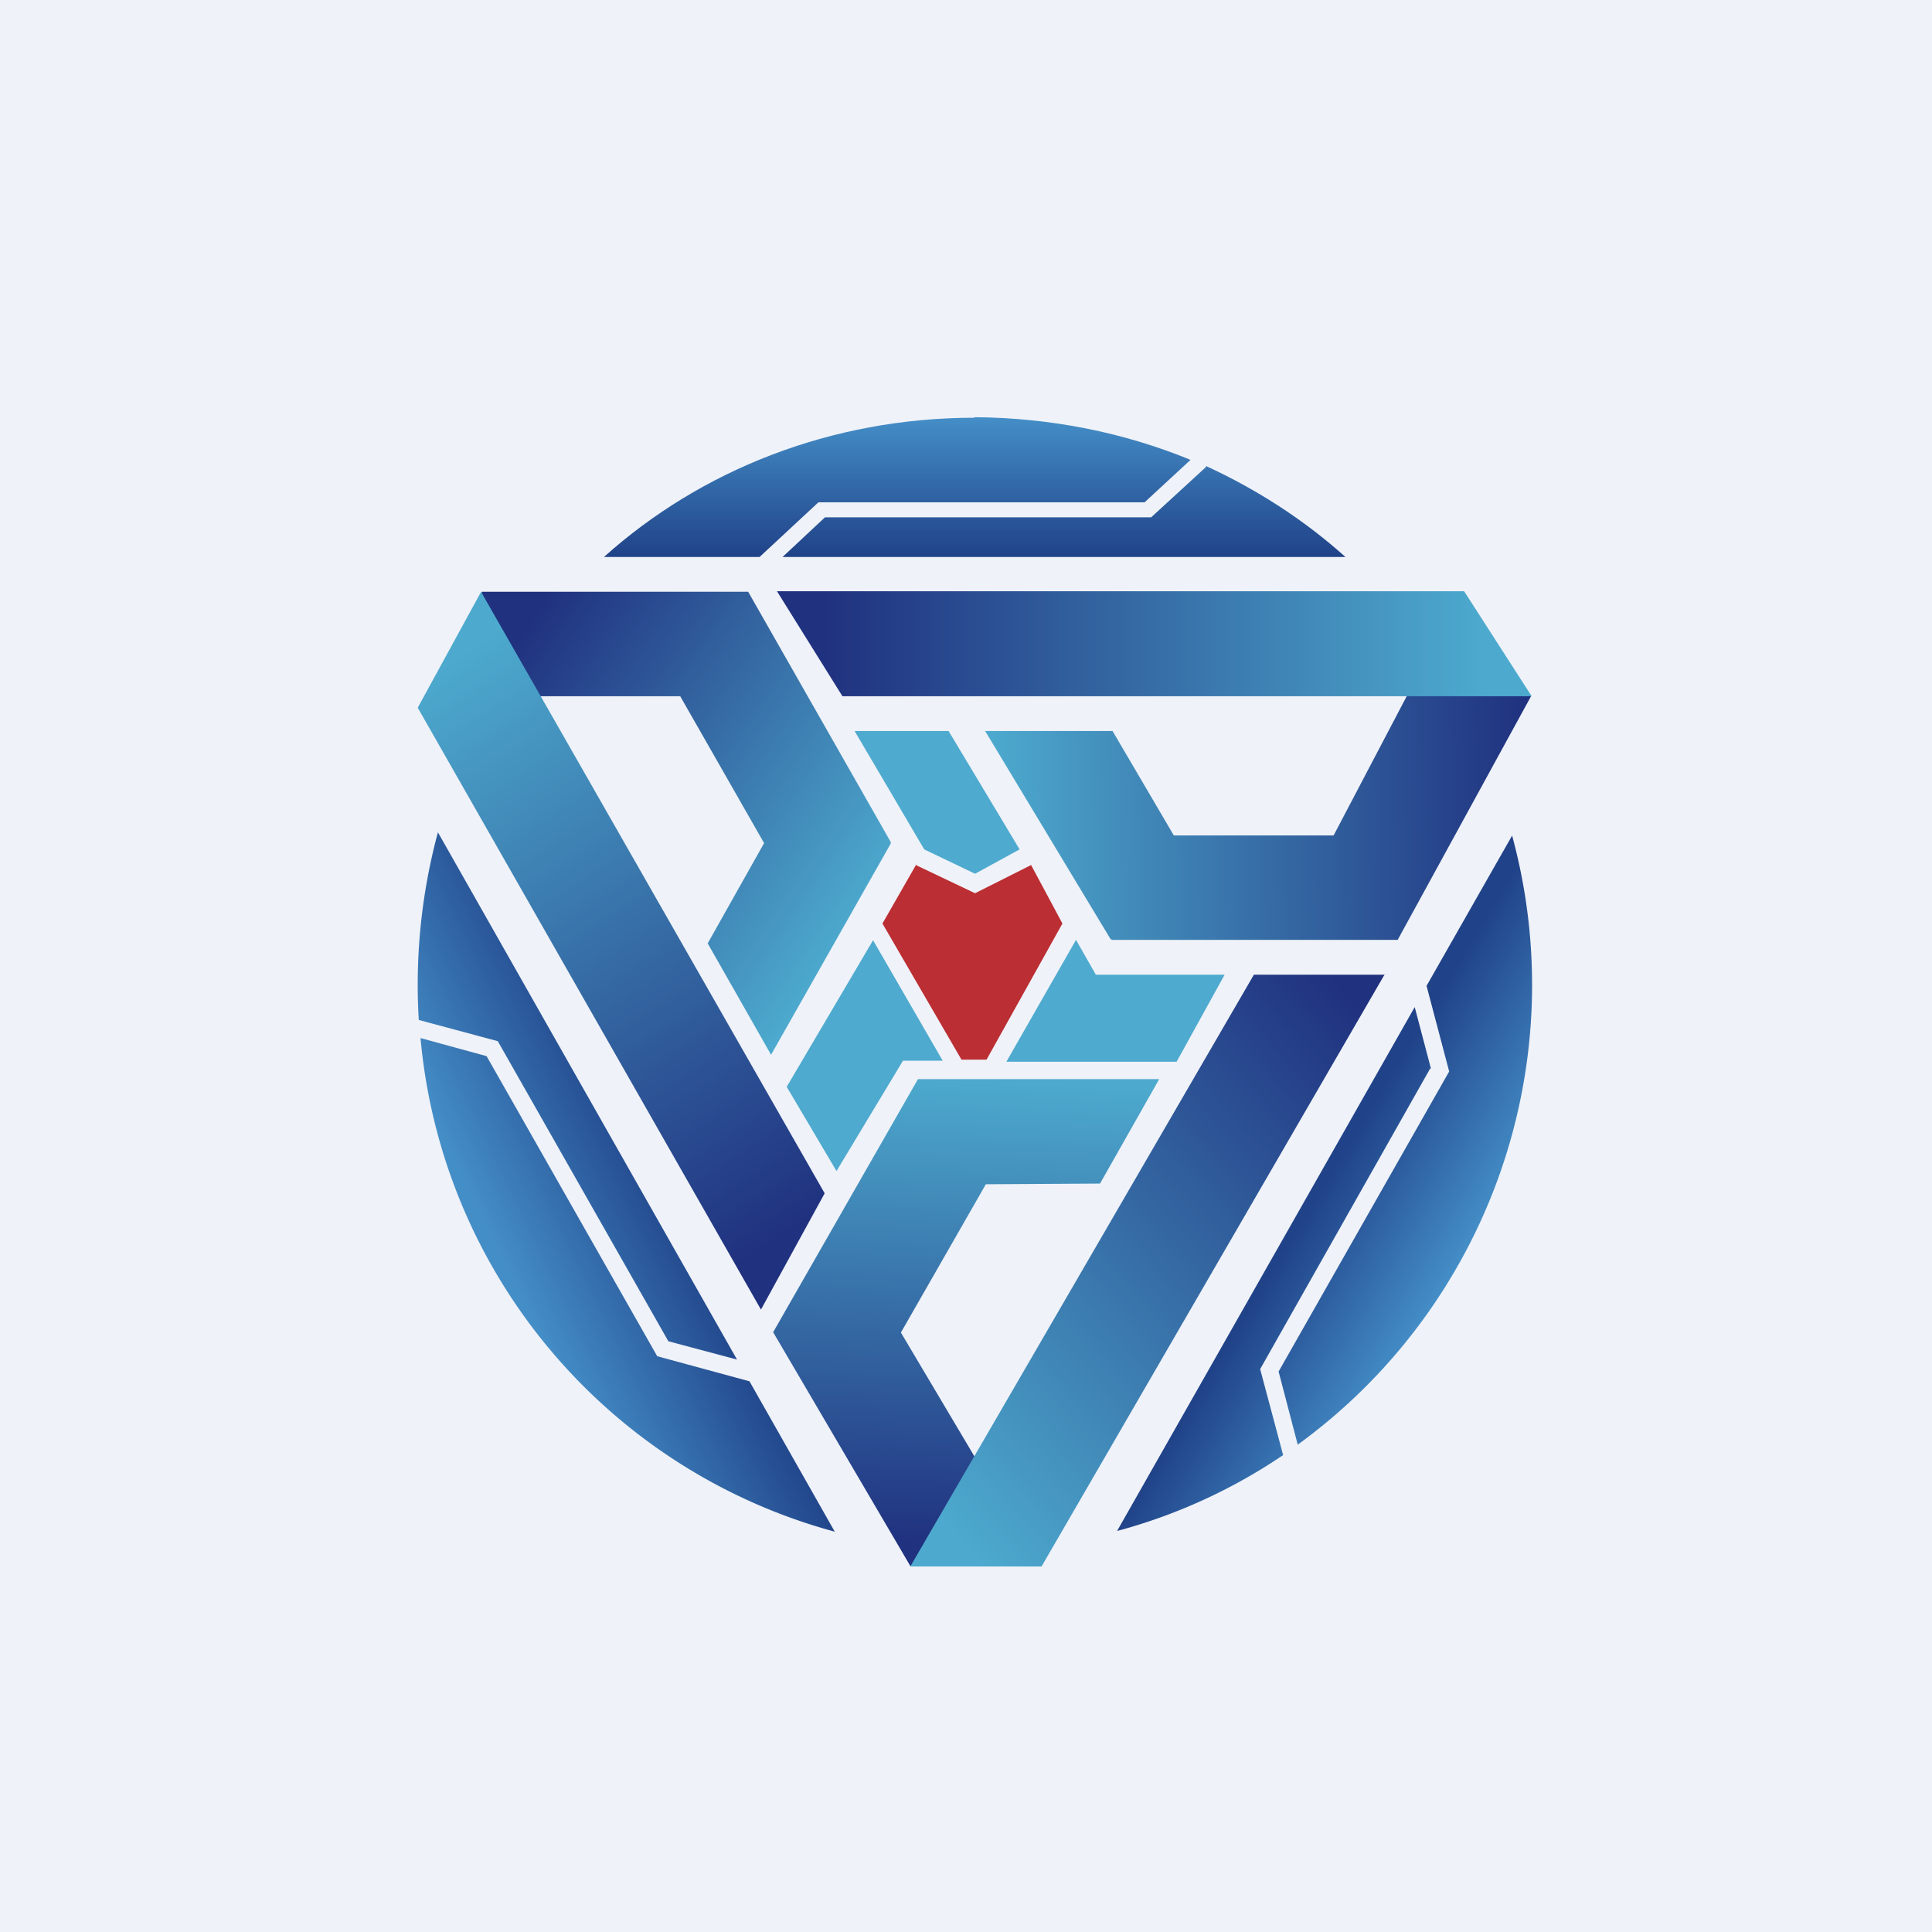 <?xml version="1.0" encoding="UTF-8"?>
<!-- generated by Finnhub -->
<svg viewBox="0 0 55.5 55.5" xmlns="http://www.w3.org/2000/svg">
<path d="M 0,0 H 55.5 V 55.5 H 0 Z" fill="rgb(239, 242, 248)"/>
<path d="M 13.97,30.325 L 18.88,38.96 L 21.53,39.68 L 23.98,44 A 16.2,16.2 0 0,1 12.08,29.82 L 13.98,30.34 Z" fill="url(#a)"/>
<path d="M 21.17,39.055 L 19.2,38.53 L 14.3,29.91 L 12.03,29.3 A 16.8,16.8 0 0,1 12.58,23.91 L 21.18,39.07 Z" fill="url(#a)"/>
<path d="M 41.09,30.685 L 36.2,39.33 L 36.86,41.8 A 15.8,15.8 0 0,1 32.09,43.98 L 40.64,28.93 L 41.11,30.71 Z" fill="url(#c)"/>
<path d="M 43.43,23.975 A 16.32,16.32 0 0,1 37.28,41.5 L 36.73,39.4 L 41.63,30.78 L 40.98,28.32 L 43.44,24 Z" fill="url(#c)"/>
<path d="M 27.99,11.985 C 30.2,12 32.3,12.43 34.2,13.21 L 32.88,14.43 H 23.51 L 21.82,16 H 17.35 C 20.11,13.52 23.86,12 28,12 Z" fill="url(#e)"/>
<path d="M 34.64,13.385 C 36.13,14.07 37.48,14.95 38.65,16 H 22.48 L 23.7,14.86 H 33.07 L 34.65,13.41 Z" fill="url(#e)"/>
<path d="M 22.59,31.205 L 24.03,33.64 L 25.94,30.47 H 27.08 L 25.08,27.01 L 22.6,31.22 Z M 33.8,30.5 L 35.18,28 H 31.48 L 30.91,27 L 28.91,30.5 H 33.8 Z M 27.25,21 H 24.55 L 26.55,24.4 L 28.01,25.1 L 29.29,24.4 L 27.25,21 Z" fill="rgb(78, 170, 206)"/>
<path d="M 26.32,24.835 L 25.35,26.53 L 27.62,30.44 H 28.34 L 30.52,26.53 L 29.62,24.85 L 28.01,25.66 L 26.33,24.86 Z" fill="rgb(187, 46, 51)"/>
<path d="M 43.99,19.985 L 40.15,27 H 31.93 V 26.97 L 31.91,26.99 L 28.3,21 H 31.96 L 33.72,24 H 38.31 L 41.25,18.4 L 44,20 Z" fill="url(#g)"/>
<path d="M 21.49,16.995 L 25.6,24.21 H 25.57 L 25.59,24.23 L 22.15,30.3 L 20.33,27.1 L 21.95,24.22 L 19.54,20 H 13.72 L 13.84,17 H 21.49 V 17.01 Z" fill="url(#h)"/>
<path d="M 13.81,16.985 L 23.69,34.28 L 21.86,37.62 L 12,20.33 L 13.82,17 Z" fill="url(#i)"/>
<path d="M 22.32,16.985 H 42.06 L 44,20 H 24.2 L 22.33,17 Z" fill="url(#j)"/>
<path d="M 26.15,44.985 L 22.21,38.27 L 26.37,31 H 33.3 L 31.6,34 L 28.32,34.02 L 25.88,38.28 L 28.92,43.4 L 26.17,45 Z" fill="url(#k)"/>
<path d="M 39.78,27.985 L 29.92,45 H 26.15 L 36.02,28 H 39.79 Z" fill="url(#l)"/>
<defs>
<linearGradient id="a" x1="15.47" x2="20.34" y1="38.37" y2="35.99" gradientUnits="userSpaceOnUse">
<stop stop-color="rgb(68, 142, 199)" offset="0"/>
<stop stop-color="rgb(32, 66, 136)" offset="1"/>
</linearGradient>
<linearGradient id="c" x1="41.87" x2="38" y1="36.39" y2="34.06" gradientUnits="userSpaceOnUse">
<stop stop-color="rgb(68, 142, 199)" offset="0"/>
<stop stop-color="rgb(32, 66, 136)" offset="1"/>
</linearGradient>
<linearGradient id="e" x1="28" x2="28" y1="12" y2="16" gradientUnits="userSpaceOnUse">
<stop stop-color="rgb(68, 142, 199)" offset="0"/>
<stop stop-color="rgb(32, 66, 136)" offset="1"/>
</linearGradient>
<linearGradient id="g" x1="28.43" x2="43.97" y1="24.84" y2="24.57" gradientUnits="userSpaceOnUse">
<stop stop-color="rgb(77, 170, 206)" offset="0"/>
<stop stop-color="rgb(32, 49, 127)" offset="1"/>
</linearGradient>
<linearGradient id="h" x1="25.62" x2="15.08" y1="25.07" y2="18.02" gradientUnits="userSpaceOnUse">
<stop stop-color="rgb(77, 170, 206)" offset="0"/>
<stop stop-color="rgb(32, 49, 127)" offset="1"/>
</linearGradient>
<linearGradient id="i" x1="12.61" x2="23.06" y1="19.06" y2="35.15" gradientUnits="userSpaceOnUse">
<stop stop-color="rgb(77, 170, 206)" offset="0"/>
<stop stop-color="rgb(32, 49, 127)" offset="1"/>
</linearGradient>
<linearGradient id="j" x1="23.61" x2="42.68" y1="18.63" y2="18.63" gradientUnits="userSpaceOnUse">
<stop stop-color="rgb(32, 49, 127)" offset="0"/>
<stop stop-color="rgb(77, 170, 206)" offset="1"/>
</linearGradient>
<linearGradient id="k" x1="29.62" x2="29.07" y1="31.05" y2="44.5" gradientUnits="userSpaceOnUse">
<stop stop-color="rgb(77, 170, 206)" offset="0"/>
<stop stop-color="rgb(32, 49, 127)" offset="1"/>
</linearGradient>
<linearGradient id="l" x1="28.1" x2="42.1" y1="44.98" y2="32.2" gradientUnits="userSpaceOnUse">
<stop stop-color="rgb(77, 170, 206)" offset="0"/>
<stop stop-color="rgb(32, 49, 127)" offset="1"/>
</linearGradient>
</defs>
</svg>
